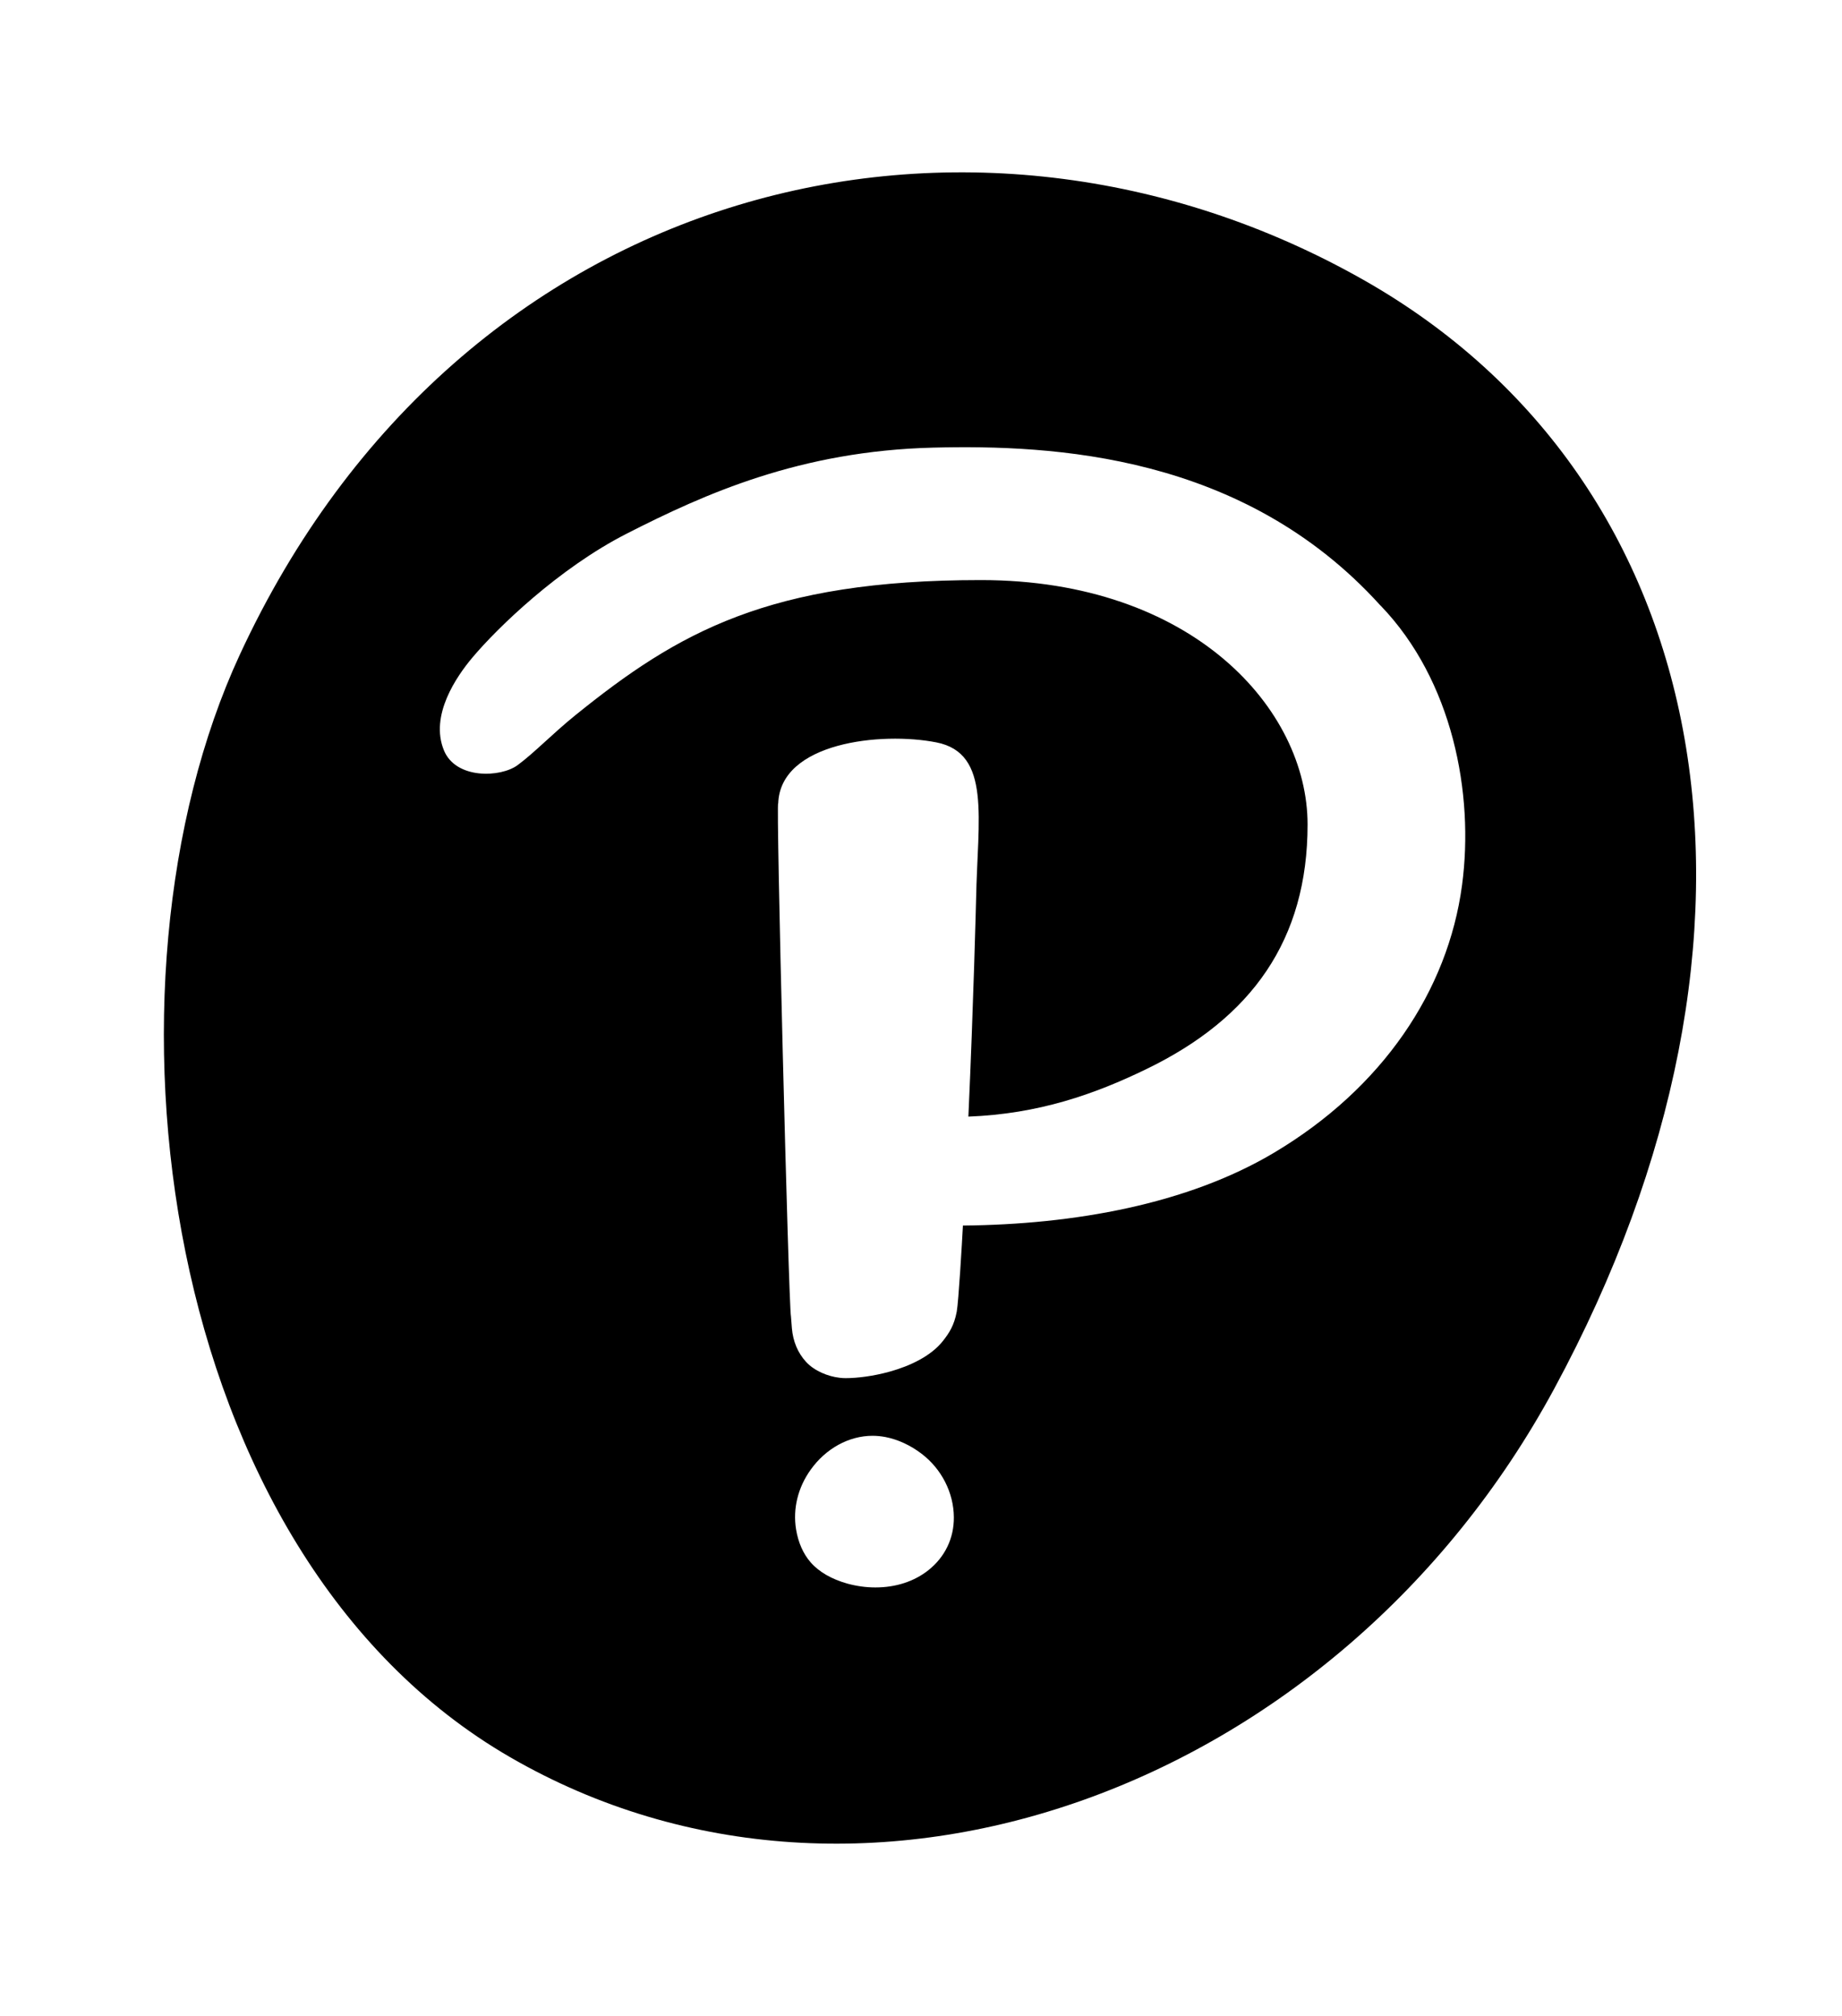 <svg width="265" height="290" viewBox="0 0 265 290" fill="none" xmlns="http://www.w3.org/2000/svg">
<g clip-path="url(#clip0_121_215)" filter="url(#filter0_d_121_215)">
<path fill-rule="evenodd" clip-rule="evenodd" d="M196.169 36.272C247.233 65.217 259.118 130.123 223.591 195.791C192.365 253.517 124.185 278.17 73.383 248.781C22.57 219.388 12.654 137.391 34.489 90.205C66.195 21.688 139.751 4.283 196.169 36.272ZM132.581 205.129C130.987 203.916 129.198 203.083 127.397 202.731C126.782 202.614 126.152 202.549 125.531 202.549C122.128 202.549 118.793 204.377 116.612 207.452C114.789 210.003 114.044 213.052 114.527 216.014C114.834 217.897 115.557 219.534 116.624 220.754C117.824 222.135 119.658 223.187 121.929 223.82C123.245 224.176 124.593 224.365 125.94 224.365C128.875 224.365 131.519 223.507 133.571 221.878C135.956 219.981 137.255 217.272 137.226 214.258C137.201 210.738 135.463 207.321 132.581 205.129ZM198.688 83.188C208.926 93.868 212.115 110.075 210.334 123.366C208.299 138.522 198.898 152.547 183.259 161.846C170.857 169.22 154.564 172.163 138.531 172.303C138.403 174.786 137.896 183.341 137.641 184.695C137.264 186.691 136.549 187.768 135.673 188.884C133.951 191.076 130.965 192.492 127.998 193.319C125.639 193.974 123.308 194.256 121.654 194.256C121.375 194.256 121.101 194.24 120.833 194.207C119.09 194.014 117.155 193.215 115.958 191.909C114.764 190.604 114.086 188.955 113.926 187.085L113.794 185.396C113.453 183.941 111.596 110.293 111.958 111.604C112.226 102.78 126.807 101.239 134.719 102.799C142.647 104.36 140.64 113.772 140.425 125.341C140.425 125.341 140.049 140.557 139.317 156.632C149.412 156.246 157.431 153.435 164.934 149.792C180.091 142.451 188.115 131.192 188.115 114.606C188.115 98.02 171.588 79.447 141.104 79.447C110.62 79.447 97.534 86.96 82.773 98.891C79.446 101.58 76.883 104.291 74.459 106.075C72.035 107.861 65.598 108.134 63.872 103.958C61.792 98.923 65.679 93.311 67.962 90.595C71.545 86.331 80.388 77.745 90.189 72.755C101.414 67.031 115.147 60.865 134.265 60.394C151.561 59.968 178.87 61.336 198.541 83.045" fill="black"/>
</g>
<defs>
<filter id="filter0_d_121_215" x="-4" y="0" width="269" height="298" filterUnits="userSpaceOnUse" color-interpolation-filters="sRGB">
<feFlood flood-opacity="0" result="BackgroundImageFix"/>
<feColorMatrix in="SourceAlpha" type="matrix" values="0 0 0 0 0 0 0 0 0 0 0 0 0 0 0 0 0 0 127 0" result="hardAlpha"/>
<feOffset dy="4"/>
<feGaussianBlur stdDeviation="2"/>
<feComposite in2="hardAlpha" operator="out"/>
<feColorMatrix type="matrix" values="0 0 0 0 0 0 0 0 0 0 0 0 0 0 0 0 0 0 0.25 0"/>
<feBlend mode="normal" in2="BackgroundImageFix" result="effect1_dropShadow_121_215"/>
<feBlend mode="normal" in="SourceGraphic" in2="effect1_dropShadow_121_215" result="shape"/>
</filter>
<clipPath id="clip0_121_215">
<rect width="261" height="290" fill="white"/>
</clipPath>
</defs>
</svg>
